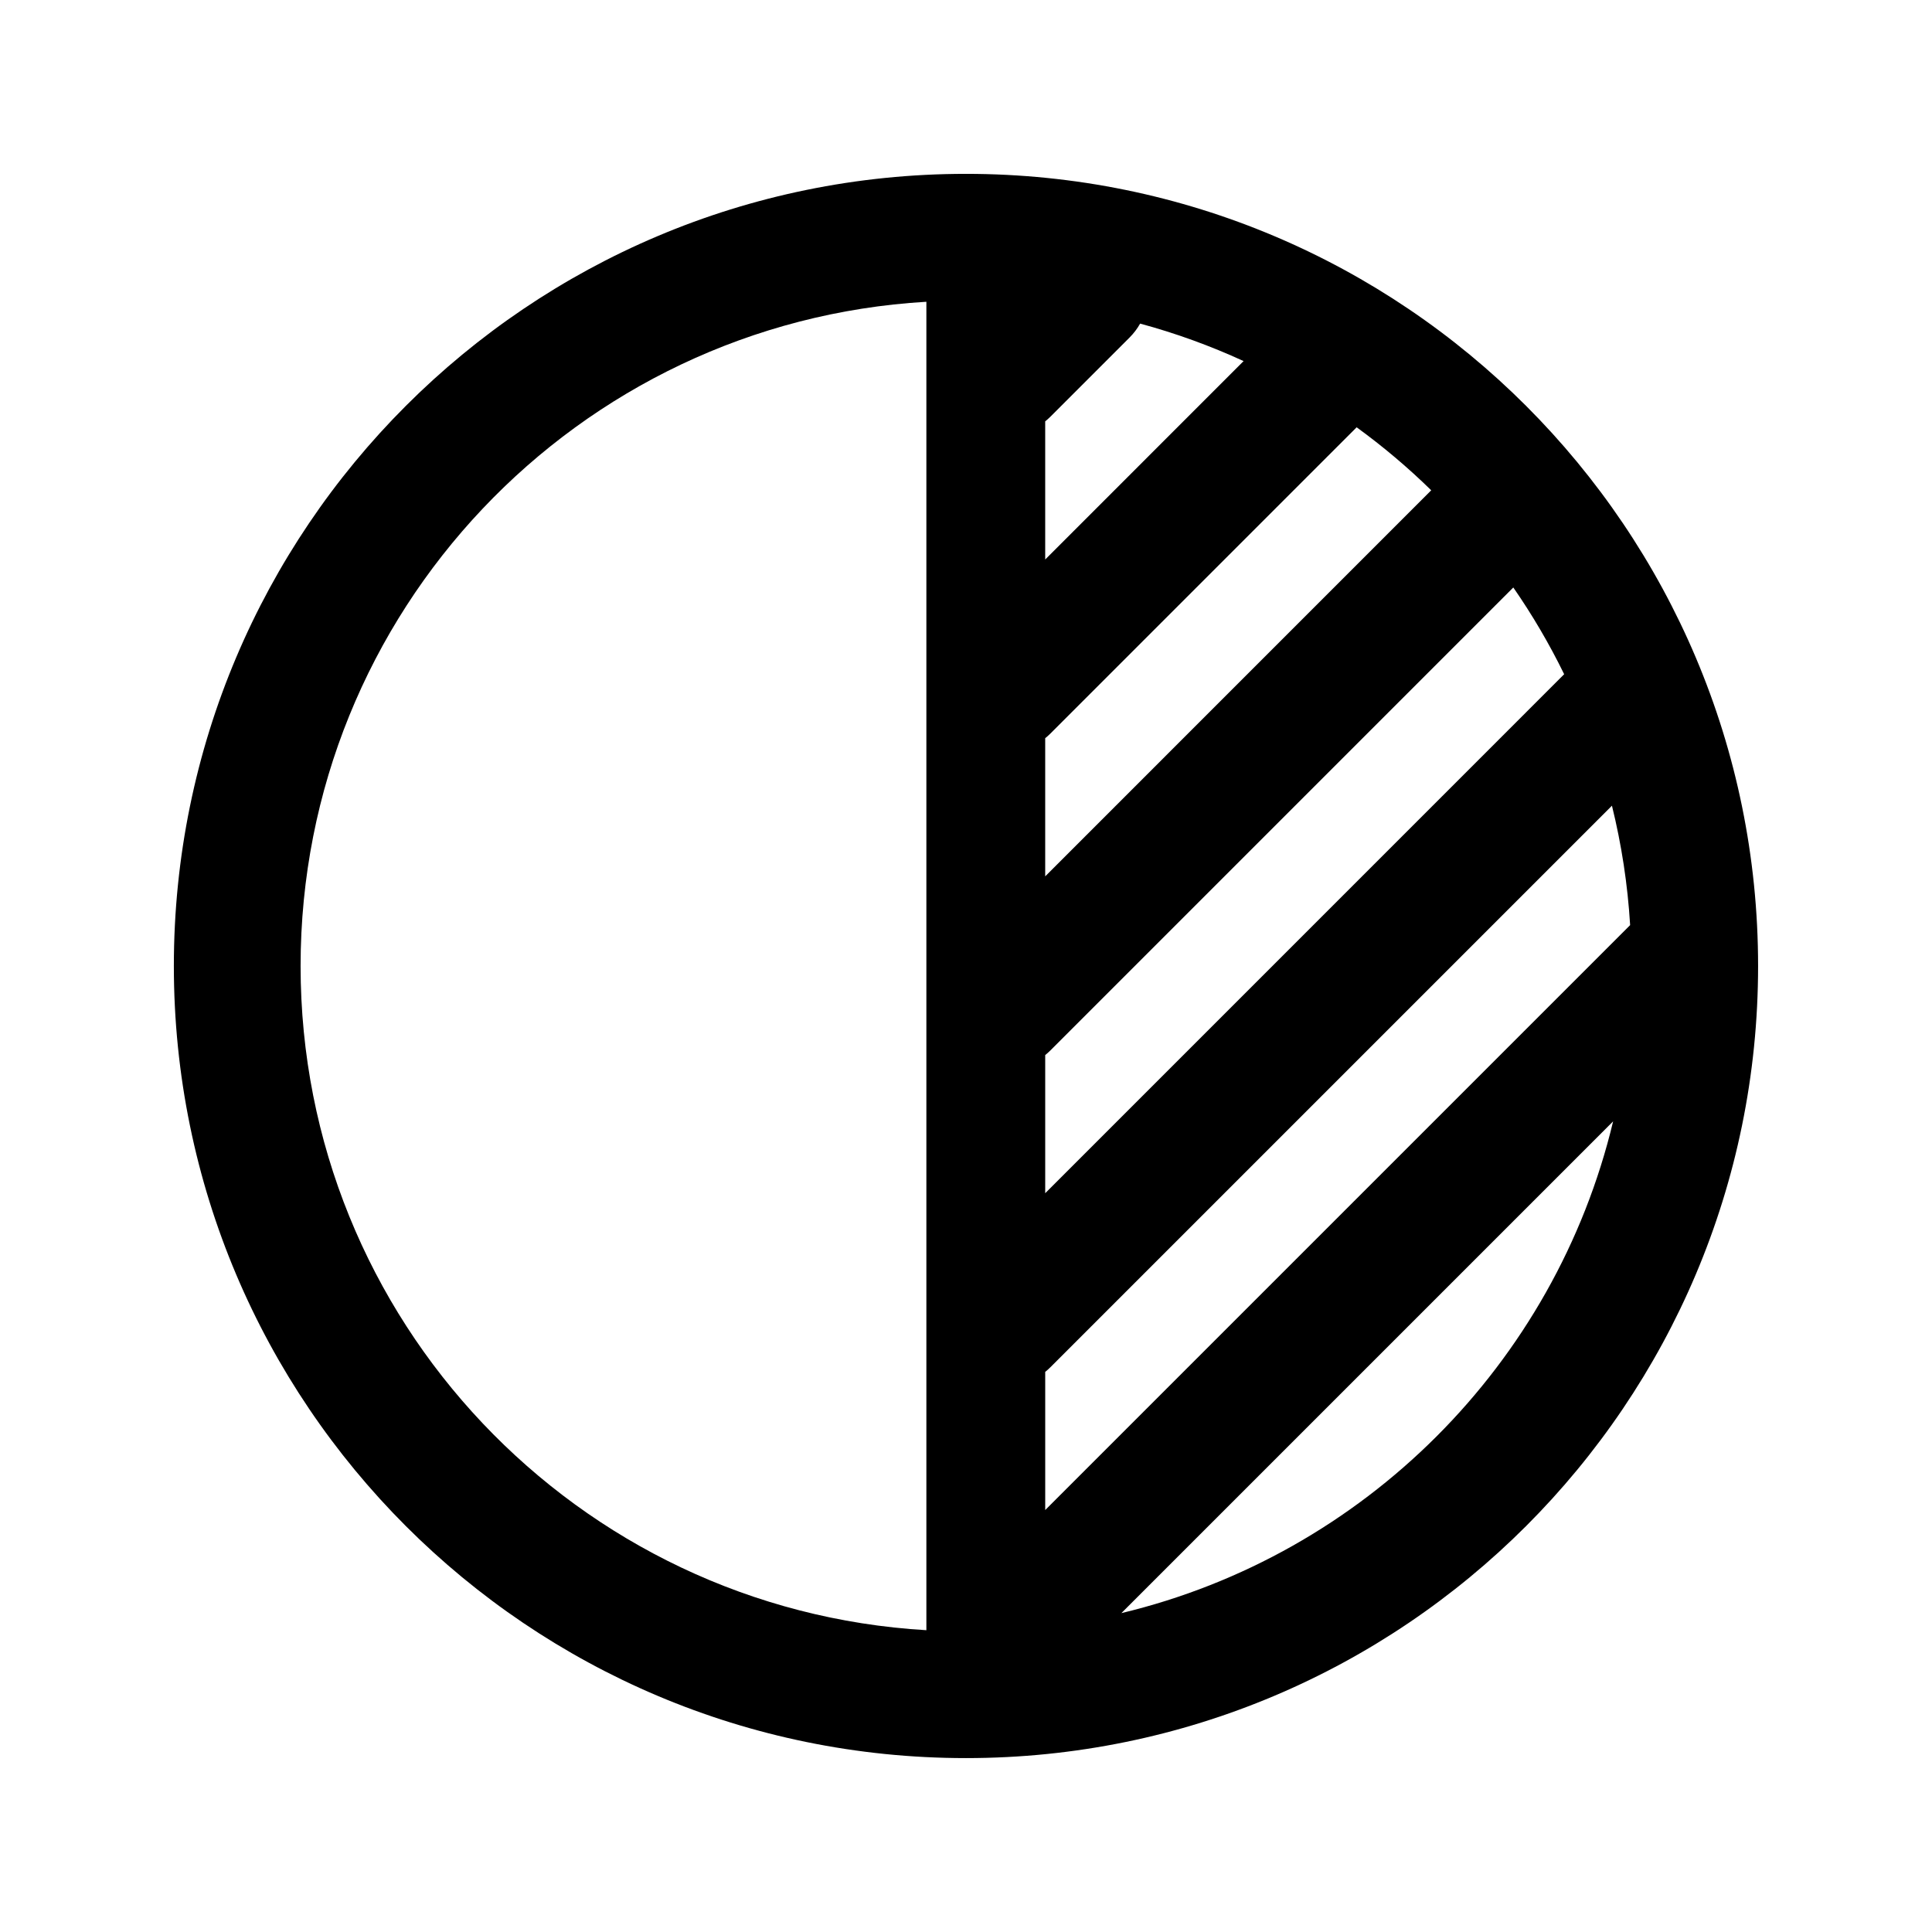 <?xml version="1.0" encoding="UTF-8"?>
<!-- Uploaded to: ICON Repo, www.svgrepo.com, Generator: ICON Repo Mixer Tools -->
<svg fill="#000000" width="800px" height="800px" version="1.1" viewBox="144 144 512 512" xmlns="http://www.w3.org/2000/svg">
 <path d="m389.5 576.02v-352.05c-92.5 5.43-165.84 82.164-165.84 176.03 0 93.859 73.34 170.59 165.84 176.02zm56.645-346.26c-0.738 1.316-1.668 2.555-2.785 3.676l-20.992 20.992c-0.445 0.441-0.902 0.852-1.379 1.234v36.613l52.578-52.582c-8.777-4.035-17.941-7.371-27.422-9.934zm57.379 27.477-81.156 81.16c-0.445 0.441-0.902 0.852-1.379 1.234v36.613l102.3-102.31c-6.164-6.035-12.773-11.617-19.77-16.699zm41.516 42.453-122.67 122.68c-0.445 0.441-0.902 0.852-1.379 1.234v36.613l137.53-137.54c-3.922-8.023-8.434-15.707-13.48-22.988zm26.141 57.828-148.81 148.81c-0.445 0.445-0.902 0.855-1.379 1.238v36.609l155.01-155.01c-0.656-10.844-2.293-21.422-4.82-31.648zm0.312 83.656c-32.445 32.445-75.887 75.887-130.32 130.32 64.312-15.383 114.94-66.008 130.32-130.32zm-171.5 168.74c-115.94 0-209.92-93.984-209.92-209.92 0-115.94 93.984-209.92 209.92-209.92 115.93 0 209.92 93.984 209.92 209.92 0 115.93-93.984 209.92-209.92 209.92z"/>
</svg>